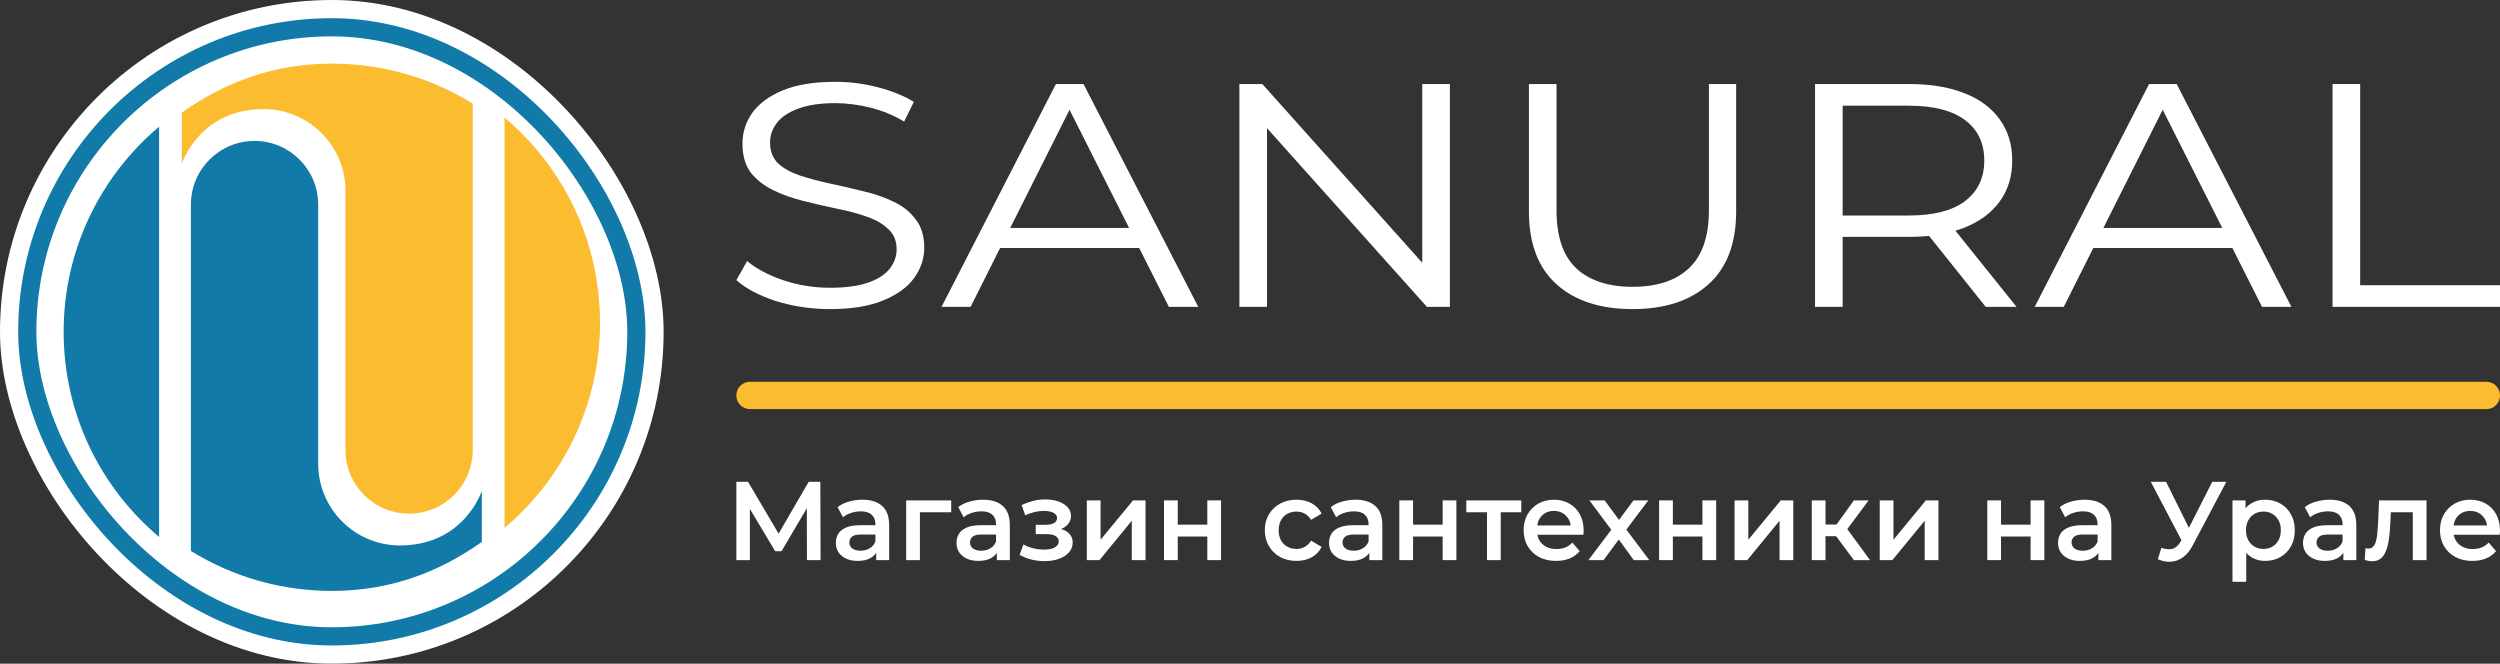 <?xml version="1.0" encoding="UTF-8"?> <svg xmlns="http://www.w3.org/2000/svg" width="275" height="73" viewBox="0 0 275 73" fill="none"><rect x="0" y="0" width="275" height="73" fill="#333333" stroke="none"/><rect x="1" y="1" width="71" height="71" rx="35.5" fill="white"></rect><rect x="1" y="1" width="71" height="71" rx="35.5" stroke="white" stroke-width="2"></rect><rect x="3" y="3" width="67" height="67" rx="33.5" stroke="#117AA9" stroke-width="2"></rect><path d="M7 36.5C7 27.446 11.079 19.344 17.5 13.933V59.067C11.079 53.656 7 45.554 7 36.5Z" fill="#117AA9"></path><path d="M28 15.5C31.866 15.5 35 18.634 35 22.5V51C35 55.971 39.029 60 44 60C51.069 60 53 54 53 54V59.612C48.195 63.006 42.83 65 36.5 65C30.814 65 25.504 63.392 21 60.605V22.5C21 18.634 24.134 15.5 28 15.5Z" fill="#117AA9"></path><path d="M66 35.5C66 44.554 61.921 52.656 55.5 58.067L55.5 12.933C61.921 18.344 66 26.446 66 35.5Z" fill="#FBBC2F"></path><path d="M45 56.5C41.134 56.5 38 53.366 38 49.5V21C38 16.029 33.971 12 29 12C21.931 12 20 18 20 18V12.388C24.805 8.994 30.17 7 36.5 7C42.186 7 47.496 8.609 52 11.395L52 49.5C52 53.366 48.866 56.5 45 56.5Z" fill="#FBBC2F"></path><path d="M91.334 34C89.256 34 87.271 33.708 85.378 33.125C83.511 32.518 82.052 31.747 81 30.814L82.183 28.713C83.182 29.553 84.497 30.253 86.127 30.814C87.784 31.374 89.506 31.654 91.294 31.654C93.003 31.654 94.397 31.467 95.475 31.094C96.553 30.72 97.342 30.218 97.841 29.588C98.367 28.935 98.63 28.211 98.63 27.417C98.63 26.484 98.314 25.737 97.683 25.177C97.079 24.593 96.277 24.138 95.278 23.811C94.278 23.461 93.174 23.169 91.965 22.936C90.755 22.679 89.546 22.399 88.336 22.095C87.126 21.792 86.022 21.395 85.023 20.905C84.024 20.415 83.209 19.773 82.578 18.979C81.973 18.162 81.671 17.1 81.671 15.793C81.671 14.579 82.025 13.459 82.735 12.431C83.472 11.404 84.589 10.576 86.088 9.945C87.613 9.315 89.546 9 91.886 9C93.463 9 95.015 9.198 96.54 9.595C98.091 9.992 99.419 10.529 100.523 11.206L99.458 13.377C98.301 12.677 97.052 12.163 95.711 11.836C94.397 11.509 93.121 11.346 91.886 11.346C90.255 11.346 88.901 11.544 87.823 11.941C86.745 12.338 85.956 12.863 85.457 13.517C84.957 14.17 84.707 14.894 84.707 15.688C84.707 16.645 85.01 17.415 85.615 17.999C86.246 18.559 87.061 19.002 88.06 19.329C89.059 19.656 90.163 19.948 91.373 20.204C92.582 20.461 93.792 20.741 95.001 21.045C96.211 21.325 97.315 21.71 98.314 22.2C99.314 22.667 100.116 23.309 100.72 24.126C101.351 24.92 101.667 25.959 101.667 27.242C101.667 28.433 101.299 29.542 100.563 30.569C99.826 31.596 98.683 32.424 97.131 33.055C95.606 33.685 93.674 34 91.334 34Z" fill="white"></path><path d="M103.568 33.755L116.15 9.245H119.187L131.808 33.755H128.574L117.018 10.821H118.28L106.763 33.755H103.568ZM108.577 27.277L109.485 25.071H125.458L126.365 27.277H108.577Z" fill="white"></path><path d="M136.333 33.755V9.245H138.857L157.749 30.358H156.448V9.245H159.485V33.755H156.961L138.068 12.642H139.37V33.755H136.333Z" fill="white"></path><path d="M179.579 34C176.029 34 173.242 33.09 171.217 31.269C169.193 29.448 168.18 26.775 168.18 23.251V9.245H171.217V23.146C171.217 26.017 171.941 28.141 173.387 29.518C174.859 30.872 176.923 31.549 179.579 31.549C182.261 31.549 184.325 30.872 185.771 29.518C187.244 28.141 187.98 26.017 187.98 23.146V9.245H190.977V23.251C190.977 26.775 189.965 29.448 187.94 31.269C185.916 33.09 183.129 34 179.579 34Z" fill="white"></path><path d="M199.654 33.755V9.245H210.027C212.393 9.245 214.418 9.584 216.101 10.261C217.784 10.914 219.072 11.871 219.966 13.132C220.886 14.392 221.346 15.898 221.346 17.648C221.346 19.399 220.886 20.905 219.966 22.165C219.072 23.402 217.784 24.36 216.101 25.036C214.418 25.713 212.393 26.052 210.027 26.052H201.35L202.691 24.791V33.755H199.654ZM218.428 33.755L211.328 24.861H214.681L221.82 33.755H218.428ZM202.691 25.001L201.35 23.706H209.948C212.683 23.706 214.747 23.181 216.14 22.13C217.56 21.056 218.27 19.563 218.27 17.648C218.27 15.734 217.56 14.252 216.14 13.202C214.747 12.151 212.683 11.626 209.948 11.626H201.35L202.691 10.296V25.001Z" fill="white"></path><path d="M223.817 33.755L236.398 9.245H239.435L252.056 33.755H248.822L237.266 10.821H238.528L227.011 33.755H223.817ZM228.826 27.277L229.733 25.071H245.706L246.613 27.277H228.826Z" fill="white"></path><path d="M256.581 33.755V9.245H259.618V31.374H275V33.755H256.581Z" fill="white"></path><path fill-rule="evenodd" clip-rule="evenodd" d="M81 43.5C81 42.672 81.661 42 82.477 42H273.523C274.339 42 275 42.672 275 43.5C275 44.328 274.339 45 273.523 45H82.477C81.661 45 81 44.328 81 43.5Z" fill="#FBBC2F"></path><path d="M81 61.613V53H82.282L85.994 59.288H85.305L88.957 53H90.238L90.263 61.613H88.763L88.751 55.375H89.065L85.97 60.629H85.269L82.125 55.375H82.487V61.613H81Z" fill="white"></path><path d="M96.38 61.613V60.284L96.295 60.001V57.676C96.295 57.224 96.162 56.876 95.896 56.63C95.63 56.376 95.227 56.248 94.687 56.248C94.324 56.248 93.965 56.306 93.611 56.421C93.264 56.535 92.97 56.695 92.728 56.9L92.135 55.781C92.482 55.51 92.893 55.309 93.369 55.178C93.853 55.038 94.352 54.969 94.868 54.969C95.803 54.969 96.525 55.198 97.033 55.658C97.549 56.109 97.807 56.81 97.807 57.762V61.613H96.38ZM94.348 61.699C93.865 61.699 93.441 61.617 93.079 61.453C92.716 61.281 92.434 61.047 92.232 60.752C92.039 60.448 91.942 60.108 91.942 59.73C91.942 59.361 92.027 59.029 92.196 58.734C92.373 58.438 92.659 58.205 93.055 58.032C93.45 57.86 93.974 57.774 94.626 57.774H96.501V58.795H94.735C94.219 58.795 93.873 58.881 93.695 59.054C93.518 59.218 93.429 59.423 93.429 59.669C93.429 59.948 93.538 60.169 93.756 60.333C93.974 60.497 94.276 60.579 94.663 60.579C95.034 60.579 95.364 60.493 95.654 60.321C95.953 60.149 96.166 59.895 96.295 59.558L96.549 60.481C96.404 60.867 96.142 61.166 95.763 61.379C95.392 61.593 94.921 61.699 94.348 61.699Z" fill="white"></path><path d="M99.677 61.613V55.042H104.635V56.347H100.838L101.189 56.002V61.613H99.677Z" fill="white"></path><path d="M109.653 61.613V60.284L109.568 60.001V57.676C109.568 57.224 109.435 56.876 109.169 56.63C108.903 56.376 108.5 56.248 107.96 56.248C107.597 56.248 107.238 56.306 106.884 56.421C106.537 56.535 106.243 56.695 106.001 56.9L105.408 55.781C105.755 55.51 106.166 55.309 106.642 55.178C107.125 55.038 107.625 54.969 108.141 54.969C109.076 54.969 109.798 55.198 110.306 55.658C110.822 56.109 111.08 56.81 111.08 57.762V61.613H109.653ZM107.621 61.699C107.138 61.699 106.714 61.617 106.352 61.453C105.989 61.281 105.707 61.047 105.505 60.752C105.312 60.448 105.215 60.108 105.215 59.73C105.215 59.361 105.3 59.029 105.469 58.734C105.646 58.438 105.932 58.205 106.327 58.032C106.722 57.86 107.246 57.774 107.899 57.774H109.774V58.795H108.008C107.492 58.795 107.146 58.881 106.968 59.054C106.791 59.218 106.702 59.423 106.702 59.669C106.702 59.948 106.811 60.169 107.029 60.333C107.246 60.497 107.549 60.579 107.936 60.579C108.306 60.579 108.637 60.493 108.927 60.321C109.225 60.149 109.439 59.895 109.568 59.558L109.822 60.481C109.677 60.867 109.415 61.166 109.036 61.379C108.665 61.593 108.194 61.699 107.621 61.699Z" fill="white"></path><path d="M114.911 61.724C114.419 61.724 113.931 61.666 113.448 61.551C112.972 61.428 112.541 61.256 112.154 61.035L112.577 59.89C112.891 60.071 113.246 60.21 113.641 60.309C114.036 60.407 114.431 60.456 114.826 60.456C115.165 60.456 115.455 60.424 115.697 60.358C115.939 60.284 116.124 60.178 116.253 60.038C116.39 59.899 116.459 59.739 116.459 59.558C116.459 59.296 116.346 59.099 116.12 58.968C115.902 58.828 115.588 58.758 115.177 58.758H113.931V57.725H115.056C115.314 57.725 115.532 57.696 115.709 57.639C115.894 57.581 116.035 57.495 116.132 57.38C116.229 57.266 116.277 57.13 116.277 56.974C116.277 56.818 116.217 56.683 116.096 56.568C115.983 56.445 115.818 56.355 115.6 56.297C115.382 56.232 115.12 56.199 114.814 56.199C114.492 56.199 114.157 56.24 113.81 56.322C113.472 56.404 113.125 56.523 112.771 56.679L112.384 55.547C112.795 55.358 113.194 55.215 113.581 55.116C113.976 55.01 114.367 54.952 114.754 54.944C115.342 54.919 115.866 54.981 116.326 55.129C116.785 55.276 117.148 55.49 117.414 55.769C117.68 56.047 117.813 56.376 117.813 56.753C117.813 57.065 117.716 57.347 117.523 57.602C117.337 57.848 117.079 58.041 116.749 58.18C116.426 58.319 116.056 58.389 115.636 58.389L115.685 58.057C116.402 58.057 116.966 58.205 117.378 58.5C117.789 58.787 117.994 59.181 117.994 59.681C117.994 60.083 117.861 60.44 117.595 60.752C117.329 61.055 116.962 61.293 116.495 61.465C116.035 61.638 115.507 61.724 114.911 61.724Z" fill="white"></path><path d="M119.551 61.613V55.042H121.062V59.374L124.63 55.042H126.008V61.613H124.497V57.282L120.942 61.613H119.551Z" fill="white"></path><path d="M128.041 61.613V55.042H129.553V57.712H132.806V55.042H134.317V61.613H132.806V59.017H129.553V61.613H128.041Z" fill="white"></path><path d="M142.623 61.699C141.946 61.699 141.341 61.556 140.809 61.269C140.285 60.973 139.874 60.571 139.576 60.063C139.278 59.554 139.128 58.976 139.128 58.328C139.128 57.672 139.278 57.093 139.576 56.593C139.874 56.084 140.285 55.686 140.809 55.399C141.341 55.112 141.946 54.969 142.623 54.969C143.252 54.969 143.804 55.1 144.28 55.362C144.763 55.617 145.13 55.994 145.38 56.494L144.219 57.183C144.026 56.872 143.788 56.642 143.506 56.494C143.232 56.347 142.933 56.273 142.611 56.273C142.24 56.273 141.906 56.355 141.607 56.519C141.309 56.683 141.075 56.921 140.906 57.233C140.737 57.536 140.652 57.901 140.652 58.328C140.652 58.754 140.737 59.123 140.906 59.435C141.075 59.739 141.309 59.972 141.607 60.136C141.906 60.3 142.24 60.383 142.611 60.383C142.933 60.383 143.232 60.309 143.506 60.161C143.788 60.013 144.026 59.784 144.219 59.472L145.38 60.161C145.13 60.653 144.763 61.035 144.28 61.305C143.804 61.568 143.252 61.699 142.623 61.699Z" fill="white"></path><path d="M150.629 61.613V60.284L150.544 60.001V57.676C150.544 57.224 150.411 56.876 150.145 56.63C149.879 56.376 149.476 56.248 148.936 56.248C148.573 56.248 148.214 56.306 147.86 56.421C147.513 56.535 147.219 56.695 146.977 56.9L146.384 55.781C146.731 55.51 147.142 55.309 147.618 55.178C148.101 55.038 148.601 54.969 149.117 54.969C150.052 54.969 150.774 55.198 151.282 55.658C151.798 56.109 152.056 56.81 152.056 57.762V61.613H150.629ZM148.597 61.699C148.114 61.699 147.69 61.617 147.328 61.453C146.965 61.281 146.683 61.047 146.481 60.752C146.288 60.448 146.191 60.108 146.191 59.73C146.191 59.361 146.276 59.029 146.445 58.734C146.622 58.438 146.908 58.205 147.303 58.032C147.698 57.86 148.222 57.774 148.875 57.774H150.75V58.795H148.984C148.468 58.795 148.122 58.881 147.944 59.054C147.767 59.218 147.678 59.423 147.678 59.669C147.678 59.948 147.787 60.169 148.005 60.333C148.222 60.497 148.525 60.579 148.912 60.579C149.282 60.579 149.613 60.493 149.903 60.321C150.201 60.149 150.415 59.895 150.544 59.558L150.798 60.481C150.653 60.867 150.391 61.166 150.012 61.379C149.641 61.593 149.17 61.699 148.597 61.699Z" fill="white"></path><path d="M153.926 61.613V55.042H155.437V57.712H158.69V55.042H160.202V61.613H158.69V59.017H155.437V61.613H153.926Z" fill="white"></path><path d="M163.57 61.613V55.978L163.92 56.347H161.296V55.042H167.342V56.347H164.73L165.081 55.978V61.613H163.57Z" fill="white"></path><path d="M171.166 61.699C170.449 61.699 169.82 61.556 169.28 61.269C168.748 60.973 168.333 60.571 168.034 60.063C167.744 59.554 167.599 58.976 167.599 58.328C167.599 57.672 167.74 57.093 168.022 56.593C168.313 56.084 168.708 55.686 169.207 55.399C169.715 55.112 170.292 54.969 170.937 54.969C171.565 54.969 172.126 55.108 172.617 55.387C173.109 55.666 173.496 56.06 173.778 56.568C174.06 57.077 174.201 57.676 174.201 58.365C174.201 58.43 174.197 58.504 174.189 58.586C174.189 58.668 174.185 58.746 174.177 58.82H168.796V57.799H173.379L172.787 58.119C172.795 57.741 172.718 57.409 172.557 57.122C172.396 56.835 172.174 56.609 171.892 56.445C171.618 56.281 171.299 56.199 170.937 56.199C170.566 56.199 170.239 56.281 169.957 56.445C169.683 56.609 169.465 56.839 169.304 57.134C169.151 57.421 169.074 57.762 169.074 58.156V58.402C169.074 58.795 169.163 59.144 169.34 59.447C169.518 59.751 169.768 59.985 170.09 60.149C170.413 60.313 170.783 60.395 171.203 60.395C171.565 60.395 171.892 60.337 172.182 60.223C172.472 60.108 172.73 59.927 172.956 59.681L173.766 60.629C173.476 60.973 173.109 61.24 172.666 61.428C172.23 61.609 171.731 61.699 171.166 61.699Z" fill="white"></path><path d="M174.722 61.613L177.564 57.848L177.54 58.672L174.831 55.042H176.512L178.41 57.626H177.769L179.68 55.042H181.312L178.58 58.672L178.592 57.848L181.421 61.613H179.716L177.721 58.869L178.35 58.955L176.391 61.613H174.722Z" fill="white"></path><path d="M182.503 61.613V55.042H184.014V57.712H187.267V55.042H188.779V61.613H187.267V59.017H184.014V61.613H182.503Z" fill="white"></path><path d="M190.804 61.613V55.042H192.316V59.374L195.883 55.042H197.262V61.613H195.75V57.282L192.195 61.613H190.804Z" fill="white"></path><path d="M203.926 61.613L201.592 58.463L202.826 57.688L205.704 61.613H203.926ZM199.295 61.613V55.042H200.806V61.613H199.295ZM200.359 58.98V57.7H202.548V58.98H200.359ZM202.971 58.512L201.556 58.34L203.926 55.042H205.546L202.971 58.512Z" fill="white"></path><path d="M206.77 61.613V55.042H208.281V59.374L211.848 55.042H213.227V61.613H211.715V57.282L208.16 61.613H206.77Z" fill="white"></path><path d="M218.602 61.613V55.042H220.113V57.712H223.366V55.042H224.878V61.613H223.366V59.017H220.113V61.613H218.602Z" fill="white"></path><path d="M230.821 61.613V60.284L230.737 60.001V57.676C230.737 57.224 230.604 56.876 230.338 56.63C230.071 56.376 229.668 56.248 229.128 56.248C228.766 56.248 228.407 56.306 228.052 56.421C227.705 56.535 227.411 56.695 227.169 56.9L226.577 55.781C226.924 55.51 227.335 55.309 227.81 55.178C228.294 55.038 228.794 54.969 229.31 54.969C230.245 54.969 230.966 55.198 231.474 55.658C231.99 56.109 232.248 56.81 232.248 57.762V61.613H230.821ZM228.79 61.699C228.306 61.699 227.883 61.617 227.52 61.453C227.157 61.281 226.875 61.047 226.674 60.752C226.48 60.448 226.383 60.108 226.383 59.73C226.383 59.361 226.468 59.029 226.637 58.734C226.815 58.438 227.101 58.205 227.496 58.032C227.891 57.86 228.415 57.774 229.068 57.774H230.942V58.795H229.177C228.661 58.795 228.314 58.881 228.137 59.054C227.959 59.218 227.871 59.423 227.871 59.669C227.871 59.948 227.98 60.169 228.197 60.333C228.415 60.497 228.717 60.579 229.104 60.579C229.475 60.579 229.805 60.493 230.096 60.321C230.394 60.149 230.608 59.895 230.737 59.558L230.99 60.481C230.845 60.867 230.583 61.166 230.205 61.379C229.834 61.593 229.362 61.699 228.79 61.699Z" fill="white"></path><path d="M237.751 60.26C238.194 60.415 238.585 60.456 238.923 60.383C239.262 60.309 239.564 60.059 239.83 59.632L240.241 58.98L240.399 58.808L243.349 53H244.897L241.221 59.952C240.923 60.534 240.568 60.977 240.157 61.281C239.746 61.584 239.302 61.752 238.827 61.785C238.359 61.826 237.871 61.736 237.364 61.514L237.751 60.26ZM240.362 60.186L236.59 53H238.27L241.221 58.955L240.362 60.186Z" fill="white"></path><path d="M249.152 61.699C248.628 61.699 248.148 61.576 247.713 61.33C247.286 61.084 246.943 60.715 246.685 60.223C246.435 59.722 246.31 59.091 246.31 58.328C246.31 57.557 246.431 56.925 246.673 56.433C246.923 55.941 247.262 55.576 247.689 55.338C248.116 55.092 248.604 54.969 249.152 54.969C249.789 54.969 250.349 55.108 250.833 55.387C251.325 55.666 251.712 56.056 251.994 56.556C252.284 57.056 252.429 57.647 252.429 58.328C252.429 59.009 252.284 59.603 251.994 60.112C251.712 60.612 251.325 61.002 250.833 61.281C250.349 61.56 249.789 61.699 249.152 61.699ZM245.573 64V55.042H247.012V56.593L246.963 58.34L247.084 60.087V64H245.573ZM248.983 60.383C249.346 60.383 249.668 60.3 249.95 60.136C250.24 59.972 250.47 59.734 250.639 59.423C250.809 59.111 250.893 58.746 250.893 58.328C250.893 57.901 250.809 57.536 250.639 57.233C250.47 56.921 250.24 56.683 249.95 56.519C249.668 56.355 249.346 56.273 248.983 56.273C248.62 56.273 248.294 56.355 248.003 56.519C247.713 56.683 247.483 56.921 247.314 57.233C247.145 57.536 247.06 57.901 247.06 58.328C247.06 58.746 247.145 59.111 247.314 59.423C247.483 59.734 247.713 59.972 248.003 60.136C248.294 60.3 248.62 60.383 248.983 60.383Z" fill="white"></path><path d="M257.769 61.613V60.284L257.684 60.001V57.676C257.684 57.224 257.551 56.876 257.285 56.63C257.019 56.376 256.616 56.248 256.076 56.248C255.713 56.248 255.354 56.306 254.999 56.421C254.653 56.535 254.359 56.695 254.117 56.9L253.524 55.781C253.871 55.51 254.282 55.309 254.758 55.178C255.241 55.038 255.741 54.969 256.257 54.969C257.192 54.969 257.914 55.198 258.422 55.658C258.937 56.109 259.195 56.81 259.195 57.762V61.613H257.769ZM255.737 61.699C255.253 61.699 254.83 61.617 254.467 61.453C254.105 61.281 253.822 61.047 253.621 60.752C253.427 60.448 253.331 60.108 253.331 59.73C253.331 59.361 253.415 59.029 253.585 58.734C253.762 58.438 254.048 58.205 254.443 58.032C254.838 57.86 255.362 57.774 256.015 57.774H257.889V58.795H256.124C255.608 58.795 255.261 58.881 255.084 59.054C254.907 59.218 254.818 59.423 254.818 59.669C254.818 59.948 254.927 60.169 255.145 60.333C255.362 60.497 255.665 60.579 256.051 60.579C256.422 60.579 256.753 60.493 257.043 60.321C257.341 60.149 257.555 59.895 257.684 59.558L257.938 60.481C257.793 60.867 257.531 61.166 257.152 61.379C256.781 61.593 256.309 61.699 255.737 61.699Z" fill="white"></path><path d="M260.123 61.601L260.195 60.309C260.252 60.317 260.304 60.325 260.352 60.333C260.401 60.342 260.445 60.346 260.485 60.346C260.735 60.346 260.929 60.268 261.066 60.112C261.203 59.956 261.304 59.747 261.368 59.484C261.441 59.214 261.489 58.914 261.513 58.586C261.545 58.25 261.57 57.913 261.586 57.577L261.695 55.042H266.918V61.613H265.407V55.928L265.758 56.347H262.686L263.013 55.916L262.928 57.651C262.904 58.233 262.855 58.775 262.783 59.275C262.718 59.767 262.614 60.198 262.468 60.567C262.331 60.936 262.138 61.223 261.888 61.428C261.646 61.633 261.336 61.736 260.957 61.736C260.836 61.736 260.703 61.724 260.558 61.699C260.421 61.675 260.276 61.642 260.123 61.601Z" fill="white"></path><path d="M271.965 61.699C271.247 61.699 270.619 61.556 270.079 61.269C269.546 60.973 269.131 60.571 268.833 60.063C268.543 59.554 268.398 58.976 268.398 58.328C268.398 57.672 268.539 57.093 268.821 56.593C269.111 56.084 269.506 55.686 270.006 55.399C270.514 55.112 271.09 54.969 271.735 54.969C272.364 54.969 272.924 55.108 273.416 55.387C273.908 55.666 274.295 56.06 274.577 56.568C274.859 57.077 275 57.676 275 58.365C275 58.43 274.996 58.504 274.988 58.586C274.988 58.668 274.984 58.746 274.976 58.82H269.595V57.799H274.178L273.585 58.119C273.593 57.741 273.517 57.409 273.355 57.122C273.194 56.835 272.973 56.609 272.69 56.445C272.416 56.281 272.098 56.199 271.735 56.199C271.364 56.199 271.038 56.281 270.756 56.445C270.482 56.609 270.264 56.839 270.103 57.134C269.95 57.421 269.873 57.762 269.873 58.156V58.402C269.873 58.795 269.962 59.144 270.139 59.447C270.316 59.751 270.566 59.985 270.889 60.149C271.211 60.313 271.582 60.395 272.001 60.395C272.364 60.395 272.69 60.337 272.981 60.223C273.271 60.108 273.529 59.927 273.755 59.681L274.565 60.629C274.274 60.973 273.908 61.24 273.464 61.428C273.029 61.609 272.529 61.699 271.965 61.699Z" fill="white"></path></svg> 